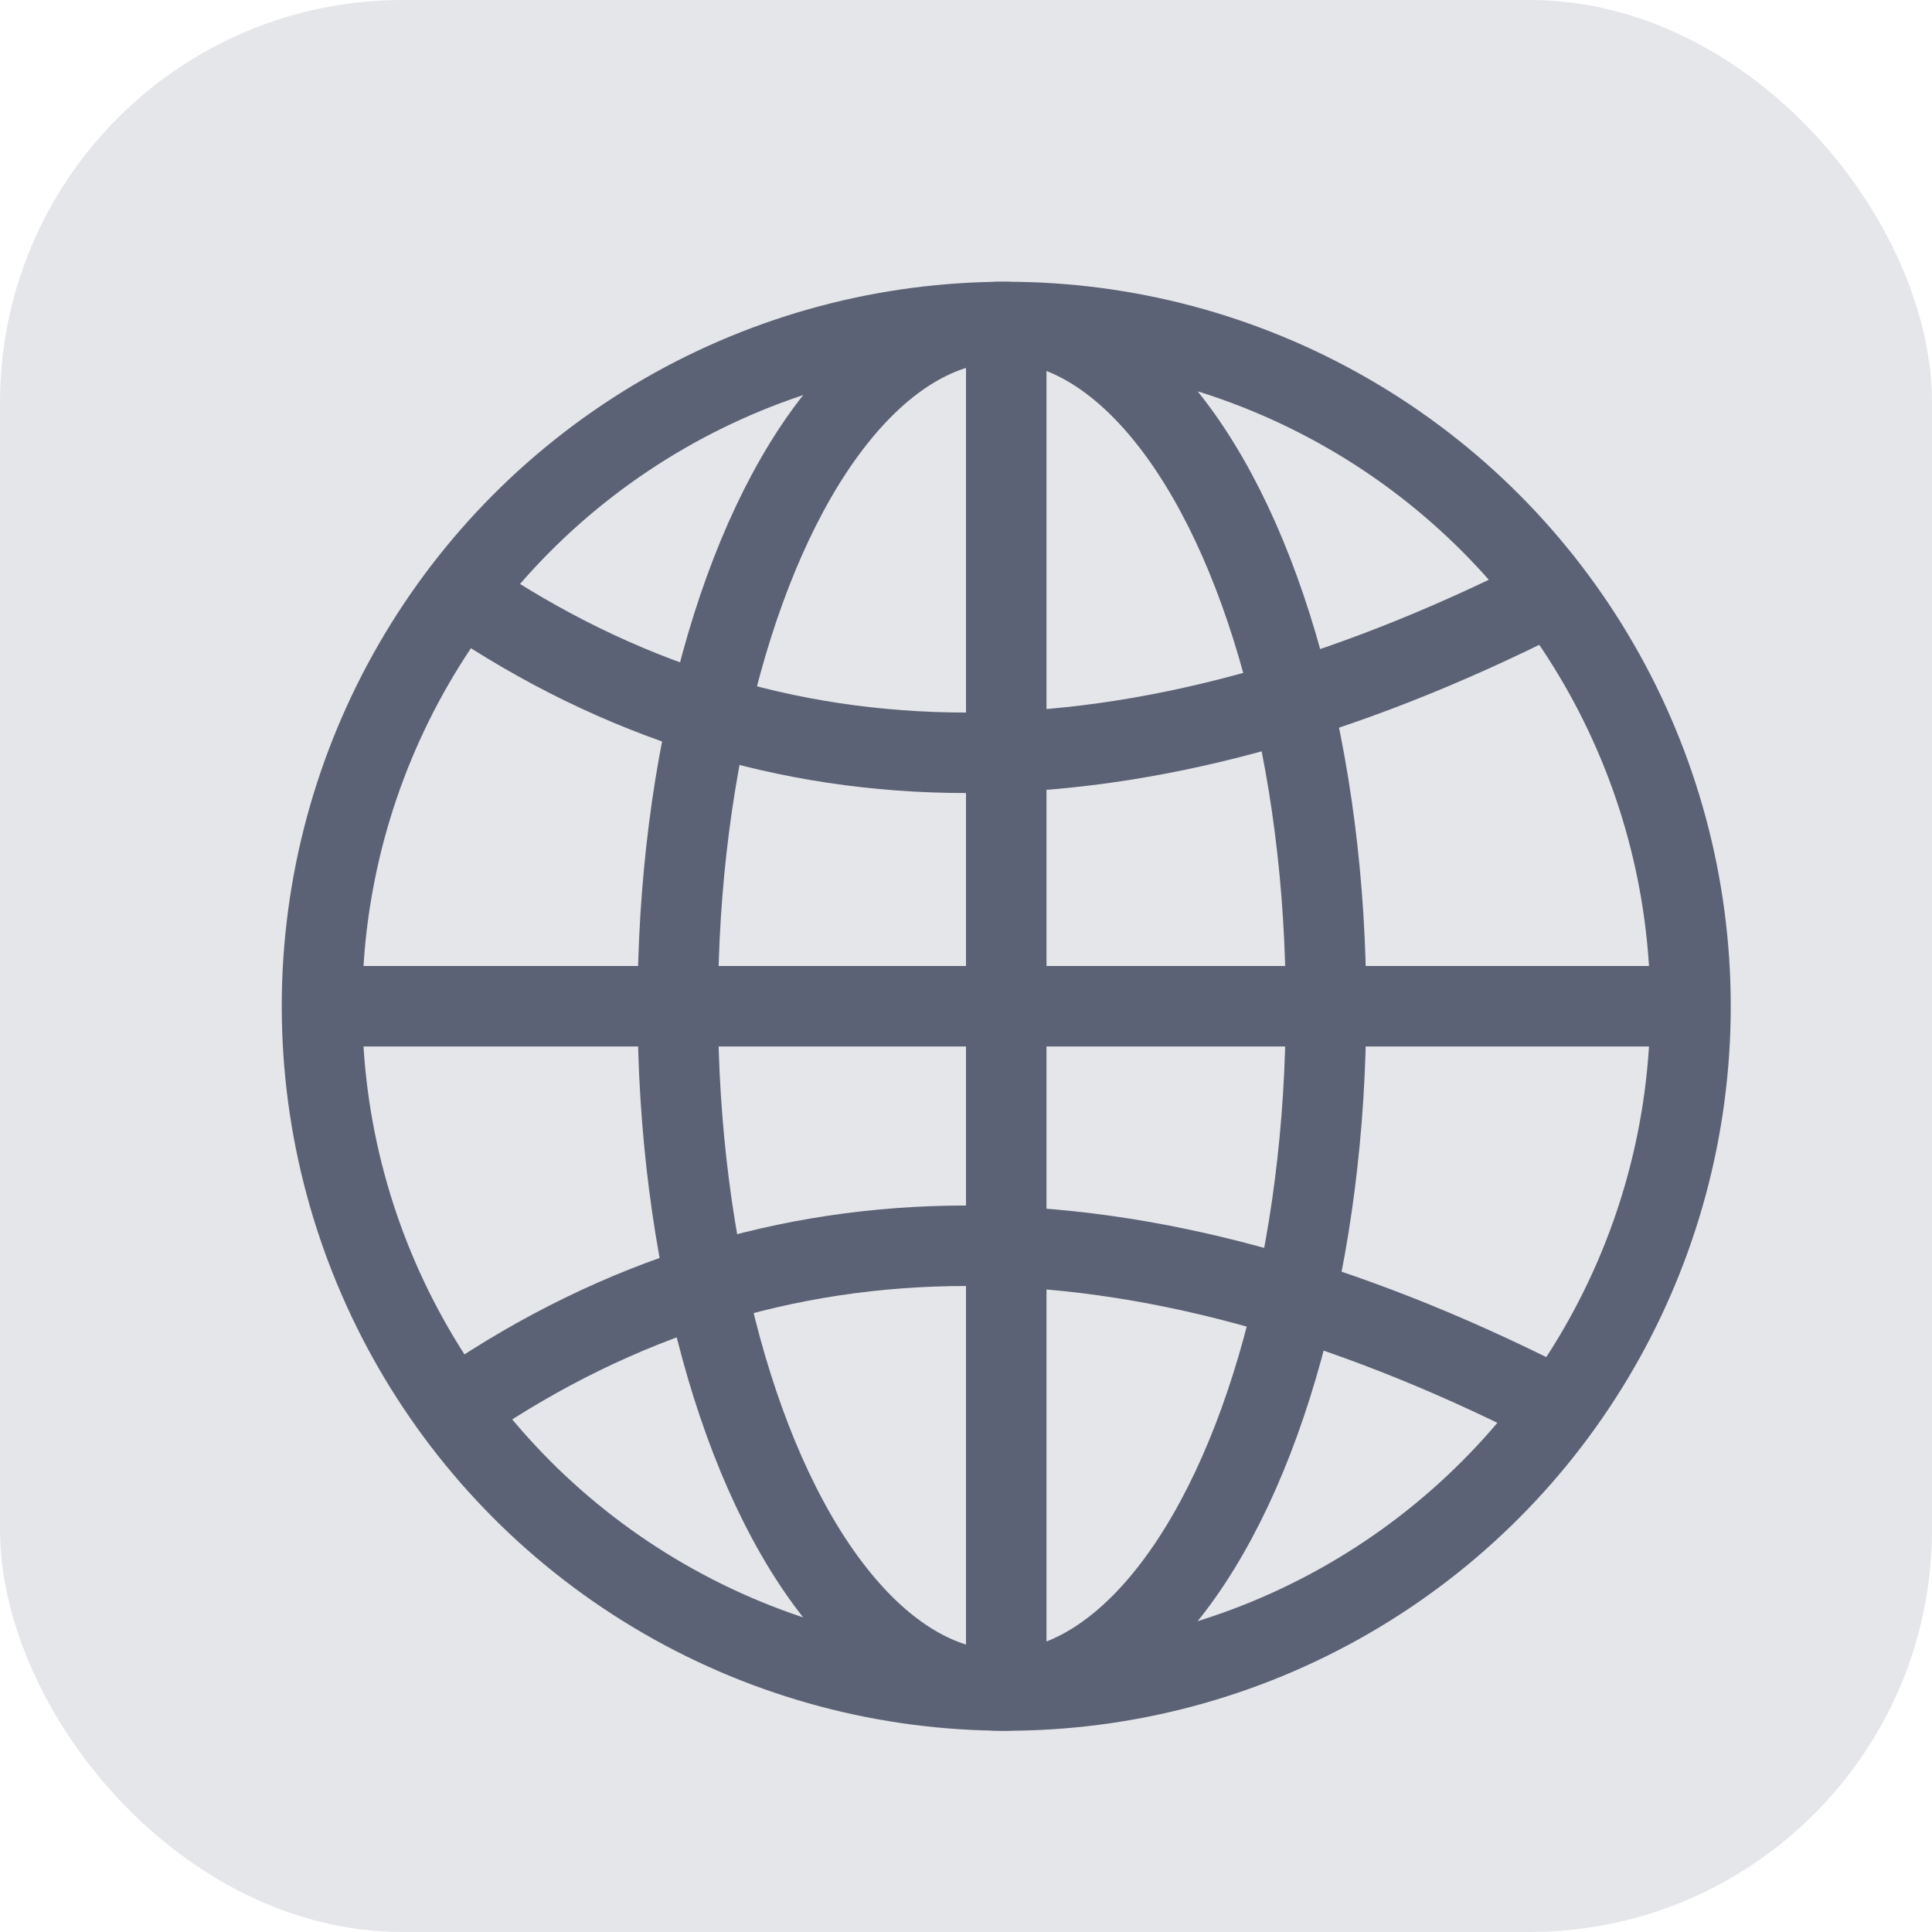 <svg width="24" height="24" viewBox="0 0 24 24" xmlns="http://www.w3.org/2000/svg">
    <g fill="none" fill-rule="evenodd">
        <rect fill="#7F869A" opacity=".2" width="24" height="24" rx="5"/>
        <g transform="translate(4 4)" stroke="#5C6275" stroke-linecap="round" stroke-linejoin="round">
            <circle cx="8.5" cy="8.5" r="8.5"/>
            <path d="M8.5.425v16.15M.425 8.5h16.15"/>
            <ellipse cx="8.446" cy="8.5" rx="4.026" ry="8.5"/>
            <path d="M1.766 3.4c3.835 2.602 8.322 2.602 13.46 0M1.766 13.426c3.835-2.601 8.322-2.601 13.46 0"/>
        </g>
    </g>
</svg>
